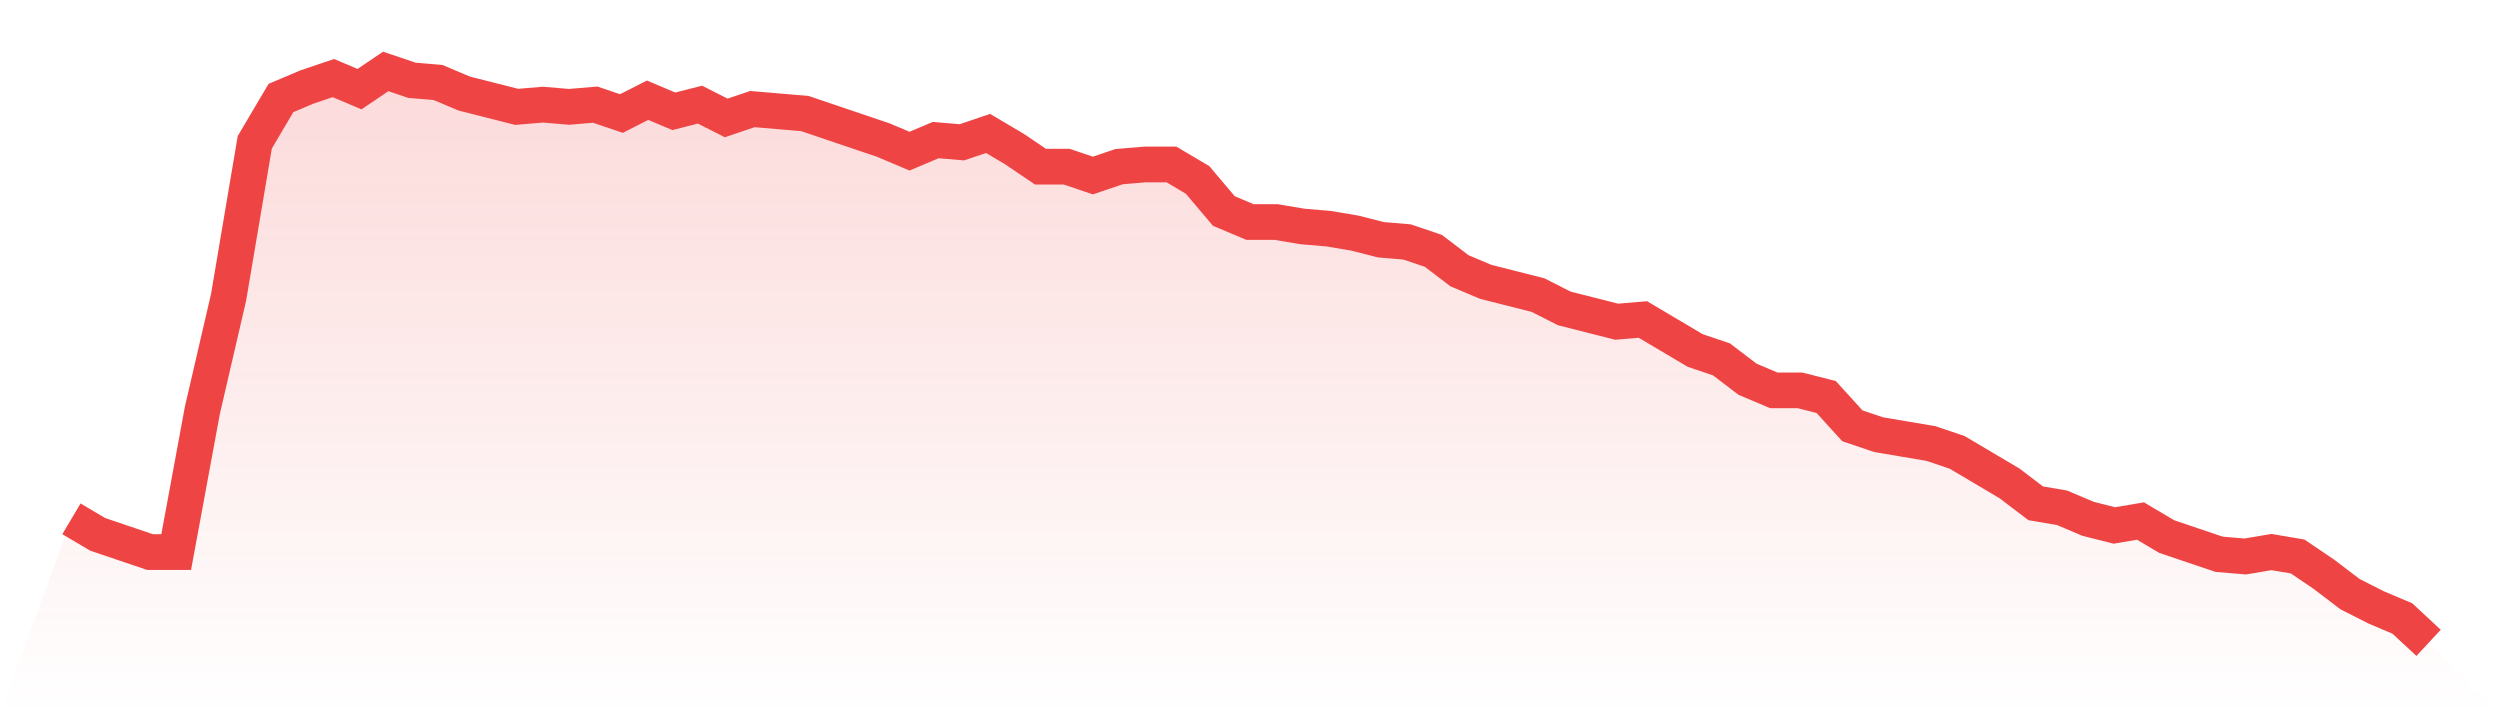 <svg viewBox="0 0 140 40" xmlns="http://www.w3.org/2000/svg">
<defs>
<linearGradient id="gradient" x1="0" x2="0" y1="0" y2="1">
<stop offset="0%" stop-color="#ef4444" stop-opacity="0.2"/>
<stop offset="100%" stop-color="#ef4444" stop-opacity="0"/>
</linearGradient>
</defs>
<path d="M4,29.054 L4,29.054 L5.467,29.922 L6.933,30.419 L8.4,30.915 L9.867,30.915 L11.333,22.977 L12.8,16.651 L14.267,7.969 L15.733,5.488 L17.2,4.868 L18.667,4.372 L20.133,4.992 L21.6,4 L23.067,4.496 L24.533,4.62 L26,5.24 L27.467,5.612 L28.933,5.984 L30.4,5.86 L31.867,5.984 L33.333,5.86 L34.8,6.357 L36.267,5.612 L37.733,6.233 L39.2,5.86 L40.667,6.605 L42.133,6.109 L43.6,6.233 L45.067,6.357 L46.533,6.853 L48,7.349 L49.467,7.845 L50.933,8.465 L52.4,7.845 L53.867,7.969 L55.333,7.473 L56.8,8.341 L58.267,9.333 L59.733,9.333 L61.2,9.829 L62.667,9.333 L64.133,9.209 L65.6,9.209 L67.067,10.078 L68.533,11.814 L70,12.434 L71.467,12.434 L72.933,12.682 L74.4,12.806 L75.867,13.054 L77.333,13.426 L78.8,13.55 L80.267,14.047 L81.733,15.163 L83.2,15.783 L84.667,16.155 L86.133,16.527 L87.6,17.271 L89.067,17.643 L90.533,18.016 L92,17.891 L93.467,18.76 L94.933,19.628 L96.4,20.124 L97.867,21.24 L99.333,21.86 L100.8,21.86 L102.267,22.233 L103.733,23.845 L105.2,24.341 L106.667,24.589 L108.133,24.837 L109.6,25.333 L111.067,26.202 L112.533,27.07 L114,28.186 L115.467,28.434 L116.933,29.054 L118.4,29.426 L119.867,29.178 L121.333,30.047 L122.8,30.543 L124.267,31.039 L125.733,31.163 L127.2,30.915 L128.667,31.163 L130.133,32.155 L131.6,33.271 L133.067,34.016 L134.533,34.636 L136,36 L140,40 L0,40 z" fill="url(#gradient)"/>
<path d="M4,29.054 L4,29.054 L5.467,29.922 L6.933,30.419 L8.4,30.915 L9.867,30.915 L11.333,22.977 L12.8,16.651 L14.267,7.969 L15.733,5.488 L17.2,4.868 L18.667,4.372 L20.133,4.992 L21.6,4 L23.067,4.496 L24.533,4.62 L26,5.24 L27.467,5.612 L28.933,5.984 L30.4,5.86 L31.867,5.984 L33.333,5.86 L34.8,6.357 L36.267,5.612 L37.733,6.233 L39.2,5.86 L40.667,6.605 L42.133,6.109 L43.6,6.233 L45.067,6.357 L46.533,6.853 L48,7.349 L49.467,7.845 L50.933,8.465 L52.4,7.845 L53.867,7.969 L55.333,7.473 L56.8,8.341 L58.267,9.333 L59.733,9.333 L61.2,9.829 L62.667,9.333 L64.133,9.209 L65.6,9.209 L67.067,10.078 L68.533,11.814 L70,12.434 L71.467,12.434 L72.933,12.682 L74.4,12.806 L75.867,13.054 L77.333,13.426 L78.8,13.55 L80.267,14.047 L81.733,15.163 L83.2,15.783 L84.667,16.155 L86.133,16.527 L87.6,17.271 L89.067,17.643 L90.533,18.016 L92,17.891 L93.467,18.76 L94.933,19.628 L96.4,20.124 L97.867,21.24 L99.333,21.86 L100.8,21.86 L102.267,22.233 L103.733,23.845 L105.2,24.341 L106.667,24.589 L108.133,24.837 L109.6,25.333 L111.067,26.202 L112.533,27.07 L114,28.186 L115.467,28.434 L116.933,29.054 L118.4,29.426 L119.867,29.178 L121.333,30.047 L122.8,30.543 L124.267,31.039 L125.733,31.163 L127.2,30.915 L128.667,31.163 L130.133,32.155 L131.6,33.271 L133.067,34.016 L134.533,34.636 L136,36" fill="none" stroke="#ef4444" stroke-width="2"/>
</svg>